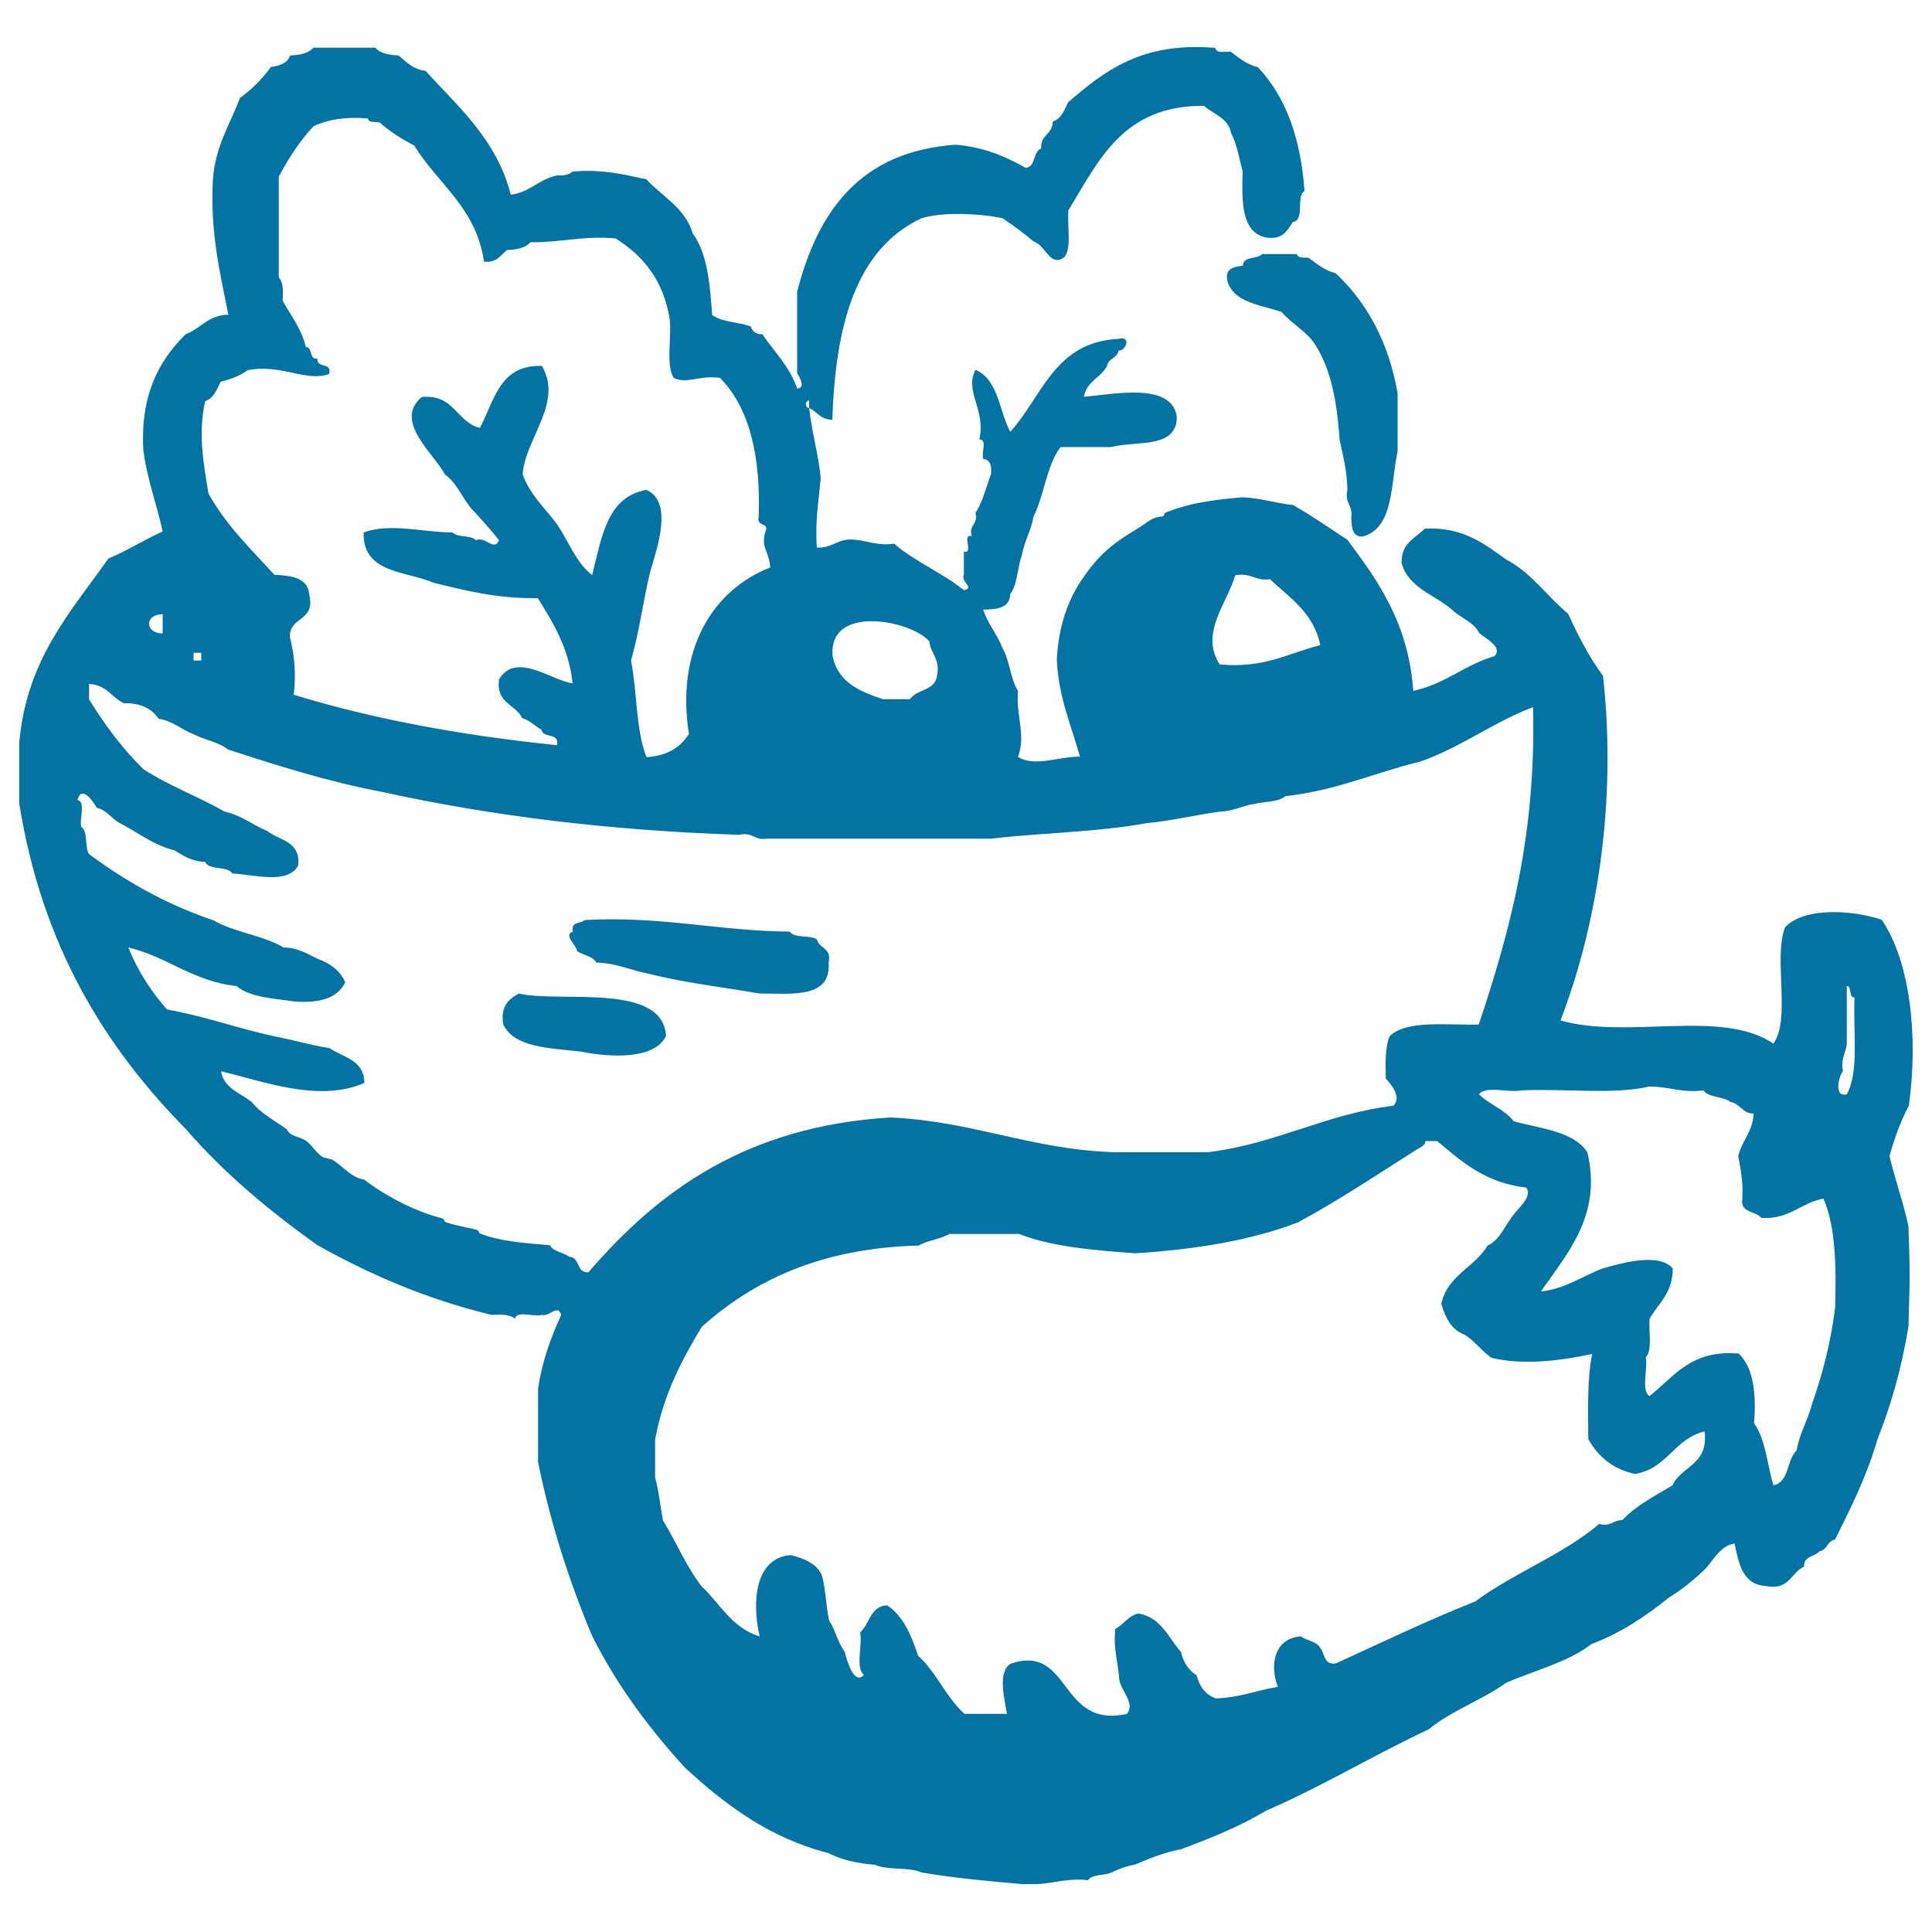 <svg xmlns="http://www.w3.org/2000/svg" viewBox="0 0 1000 1000" style="fill:#0273a2">
<title>Salad SVG icon</title>
<g id="_x30_405-vegetables"><g><path d="M978,598.4c2.6-9.4,5.8-18.2,10-26.1c5-35.4,0.8-74.4-14-96.2c-14.7-5.1-40.6-6.8-50.1,4c-6.1,15.9,3.2,47.3-6,60.1c-26.5-18.2-75.2-2.1-110.2-12c18.3-47.5,29.5-111.7,22-178.4c-7.1-9.6-12.8-20.6-18-32.1c-11-9-18.9-21.2-32.1-28.1c-11.4-8-21.9-16.9-42.1-16c-5,5-12.5,7.6-12,18c3.8,13,17.2,16.2,26.1,24c4.4,4.3,11.1,6.2,14,12c3.6,3.2,12.3,7.2,8,12c-15.5,4.5-25.6,14.5-42.1,18c-2.5-35-18.1-56.8-34.1-78.2c-9.3-6.1-18.3-12.4-28.1-18c-9.1-0.9-16.4-3.6-26.1-4c-15.6,1.3-27.4,2.9-40.1,8c-0.9,0.3,0.1,1.9-2,2c-5,0.3-7.7,3.4-12,6c-14.6,8.7-21.3,14.7-30.1,28.1c-6,9.1-11.2,22.6-12,40.1c1,19.7,7.5,33.9,12,50.1c-9.9-0.5-23.6,5.7-32.1,0c4.3-11.5-1.1-20.4,0-34.1c-3.9-6.1-4.3-15.8-8-22.1c-2.7-7.3-7.6-12.4-10-20c7.4,0,13.8-0.9,14-8c3.8-4.9,3.6-13.7,6-20c1.2-7.4,4.8-12.6,6-20c5.6-11.1,6.8-26.6,14-36.1h26.1c13.3-3.4,34.5,1.1,34.1-16c-3-17.5-31.7-11.5-48.1-10c1.4-8,8.8-9.9,12-16c0.6-4.1,5.4-3.9,6-8c3.5,0.6,7-7.8,0-6c-33.2,1.5-39.5,29.9-56.1,48.1c-5.8-10.9-6.2-27.2-18-32.1c-5.9,11.2,5.6,20.7,2,36.1c4.3-0.3,0.9,7.1,2,10c3.5,0.5,4.6,3.4,4,8c-2.5,6.8-4.3,14.4-8,20c1.5,6.1-3.5,5.9-2,12c-5.4-1.4,1.4,9.4-4,8v12c-1.9,3.7,6,6.7,0,8c-11-9-25.3-14.7-36.1-24.1c-8.5,1.2-13.3-1.4-20-2c-9.2-1.2-11.5,4.5-20,4c-1-13.7,1-24.4,2-36.1c-1.3-12.8-4.6-23.5-6-36.1c-2,0-2.5-3.5,0-4v4c4.2,1.8,5.9,6.1,12,6c1.6-48.5,12-88.2,46.1-104.2c11.1-3.5,30.8-2.5,42.1,0c5.6,3.8,11,7.7,16,12c6.1,1.6,8.6,13.9,16,8c3.8-4.9,1.3-16.1,2-24.1c15.7-25.8,28.3-54.5,70.2-54.1c5,4.4,12.5,6.2,14,14c3,5.7,4.2,13.2,6,20c-0.5,15.9-0.6,31.4,12,34.1c8.7,1.4,11.1-3.6,14-8c6.4-1,1.4-13.3,6-16c-1.9-27.5-9.8-49-24.1-64.1c-5.9-1.5-9.8-4.8-14-8c-3.2-0.2-7.7,1-8-2c-38.1-3.3-57.5,12-76.2,28.1c-2,4-3.5,8.6-8,10c0,6.7-6.5,6.8-6,14c-4.4,1.6-2.6,9.4-8,10c-10.2-5.8-21.4-10.7-36.1-12c-49.4,3.4-71.4,34.1-82.2,76.1v42.1c0.6,1.2,5,7.7,0,8c-3.9-11.5-11.8-18.9-18-28.1c-3.4,0.1-5.2-1.5-6-4c-6.3-2.4-15.1-2.2-20-6c-1.1-16.2-2.6-32.1-10-42.1c-4-13.3-15.7-19.1-24.1-28.1c-11.5-2.5-22.7-5.3-38.1-4c-1.8,1.6-4.5,2.2-8,2c-9.5,1.9-14,8.7-24,10c-7.4-28.7-27-45.2-44.1-64.1c-6.6-0.8-10-4.7-14-8c-5.1-0.2-9.6-1.1-12-4h-32.1c-2.5,2.9-6.9,3.8-12,4c-1.4,4-5.3,5.3-10,6c-4.5,6.2-9.8,11.5-16,16c-5.1,13.6-12.7,24.8-14,42.1c-1.5,27.6,3.7,48.4,8,70.1c-10.6,0.1-14.1,7.2-22,10c-13.8,13.6-23.6,31.2-22,60.1c2,15.4,6.9,27.8,10,42.1c-9.7,4.3-18.2,9.9-28.1,14C36.5,316.9,13.9,341.1,10,384v32.1c11.7,73.1,44.1,125.6,86.2,168.3c19.8,22.9,43.2,42.3,68.1,60.1c27,15.1,56.3,27.9,90.2,36.1c4.9-0.3,9.7-0.3,12,2c0.9-4.5,9.9-0.8,14-2c3.6,1.2,8.3-5.9,10,0c-5.3,11.4-9.8,23.7-12,38.1v38.1c6.7,32.7,16.4,62.4,28.1,90.2c13,25.7,29.6,47.9,48.1,68.1c20.6,18.8,42.8,36,74.2,44.1c6.6,3.4,14.7,5.3,24,6c6.4,3,17.7,1,24.1,4c16.6,2.8,34.3,4.5,52.1,6h8c8.8-0.5,15.5-3.2,26.1-2c2-3.3,8.5-2.2,12-4c3.7-1.6,7.3-3.3,12-4c7.6-3.1,15-6.4,24-8c15.6-5.8,30.8-12,44.1-20c29.4-12.7,55.5-28.7,84.2-42.1c11.7-9.7,27.6-15.1,40.1-24.1c14.9-6.5,32.1-10.7,44.1-20c15.5-5.9,28.2-14.5,40.1-24.1c6.9-4.2,12.4-8.8,18-14c4.9-4.6,8-12.7,16-14c2.2,10.5,4.2,21.2,16,22c12.6,2.5,13-7,20-10c-0.3-5.7,5.7-5,8-8c4.1-0.6,3.9-5.4,8-6c8.2-16.5,16.5-32.9,22-52.1c7.1-17.6,12.5-37,16-58.1c0.7-24.4,0.9-27.4,0-52.1C985.1,622.1,980.9,610.8,978,598.4z M639.3,297.8c8.3-1.6,10.3,3.1,18,2c10.4,9.7,22.6,17.4,26.1,34.1c-16.5,4.2-29.2,12.2-52.1,10C620.8,327.6,635.4,312,639.3,297.8z M481,331.9c0.7,6.7,5.8,8.9,4,18c-1,7.7-10.6,6.8-14,12h-14c-12.1-4-23.2-8.8-26-22C428.3,312.4,471.6,321.1,481,331.9z M106.2,207.6c4.5-1.5,6-6,8-10c5.3-1.3,10.2-3.2,14-6c17.2-3.4,30.5,6.3,42.1,2c1.8-6.4-6.6-2.7-6-8c-4.6,0.6-2.2-5.8-6-6c-2.3-9.7-7.8-16.2-12-24c0.3-4.9,0.3-9.7-2-12V91.4c5.1-9.6,10.9-18.5,18-26.1c7.3-3.4,16.4-5,28.1-4c0.3,2.3,3.7,1.7,6,2c5.3,4.7,11.4,8.6,18,12c12.1,19.9,32.1,32.1,36.1,60.1c6.8,0.8,8.6-3.5,12-6c5.1-0.2,9.6-1.1,12-4c15.5,0.2,27.3-3.5,44.1-2c14.4,9,24.9,21.8,28.1,42.1c0.9,9.8-2.1,23.5,2,30.1c6.9,3.4,13.3-1.6,24,0c15.2,15.5,21.1,40.3,20,72.1c-1.1,4.4,3.8,2.9,4,6c-3.6,9.5,1.2,10.5,2,20c-30.4,11.9-48.9,43.3-42.1,86.2c-4.4,6.9-11.3,11.4-22,12c-5.5-13.9-4.8-33.9-8-50.1c4.3-14.5,6.3-31.1,10-46.1c3.4-11.7,12.1-36-2-42.1c-20.6,3.5-23.2,24.9-28.1,44.1c-8.3-6.4-12.1-17.3-18-26.1c-6.2-8.5-14.1-15.2-18-26.1c1.6-19.2,21.1-36.9,10-56.1c-22.1-0.7-24.6,18.1-32.1,32.1c-12.3-3.1-13.2-17.6-30.1-16c-14.9,12.5,6.5,29.4,12,40.1c6.3,4.4,9,12.4,14,18c4.9,5.2,9.6,10.5,14,16c-2.5,6.1-6.9-2.2-12,0c-2.6-2.8-9.5-1.2-12-4c-15,0-32.4-5.1-46.1,0c-0.5,21.2,21.6,19.8,36.1,26c16.7,4.1,33.1,8.3,54.1,8c7.9,12.8,15.9,25.5,18,44.1c-11.1-1.5-29.4-16.7-38.1-2c-1.7,12.4,8.6,12.8,12,20c4.2,1.2,6.5,4.2,10,6c0.6,4.7,9.5,1.2,8,8c-49.1-5-94.8-13.4-136.3-26.1c1.2-9.9,0.7-19.5-2-30.1c0-10.7,13.6-7.8,10-22c-0.8-8.6-9.2-9.5-18-10c-12.1-13.3-25.1-25.7-34.1-42.1C105.4,240.2,102.4,224.5,106.2,207.6z M100.2,337.9h4v4h-4V337.9z M84.2,317.9v10C74.8,327.8,74.8,317.9,84.2,317.9z M304.6,658.5c-6.5,0.5-4.2-7.8-10-8c-3-2.4-8.2-2.5-10-6c-12.4-1-25.6-1.9-36.1-6c-0.6-0.2-0.4-1.6-2-2c-4.2-1.1-11.2-2.2-16-4c-0.5-0.2-0.5-1.6-2-2c-13.2-3.3-28.8-11.3-40.1-20c-6.5-0.9-10.6-6.6-16-10c-1.6-1-4.2-0.8-6-2c-2.8-1.9-5.1-6-8-8c-3.8-2.6-7.9-1.9-10-6c-6.2-4.5-13.3-8.1-18-14c-5.9-4.8-14.4-7-16-16c20.9,4.8,50.5,16.5,74.2,6c-0.1-11.9-10.9-13.1-18-18c-9.9-1.5-18.5-4.2-28.1-6c-19.3-4.1-36.2-10.5-56.1-14c-8.1-9.3-15-19.7-20-32.1c20.5,4.9,33.3,17.5,56.1,20c6.8,5.9,19.1,6.3,30.1,8c13,0.9,22.2-1.8,26.1-10c-2.7-6-7.7-9.7-14-12c-5.5-2.5-10.2-5.9-18-6c-10.4-6.3-25.6-7.8-36.1-14C85.7,468,64.9,456,46.1,442.1c-2.4-3.6-0.4-11.7-4-14c-1.2-4.1,2.5-13.2-2-14c2.1-8,8,0.5,10,4c5.4,1.3,7.6,5.7,12,8c9.3,4.7,16.9,11.2,28.1,14c4.6,2.7,8.9,5.8,16,6c2,4.7,11.6,1.8,14,6c11.6,0.6,28.5,5.8,34.1-4c1.5-12.8-9.7-13-16-18c-7.6-3.1-13.3-8.1-22-10c-13.6-7.8-29.2-13.5-42.1-22c-10.8-10.6-19.9-22.8-28.1-36.1v-8c9,0.4,11.7,7,18,10c8.9-0.2,14.5,2.9,18,8c7.4,1.2,11.7,5.6,18,8c5.7,3,13.3,4.1,18,8c25.8,8.3,51.5,16.6,80.2,22c56.4,12.4,117.7,19.9,184.4,22.1c7-1.6,7.7,3,14,2H513c26.3-3.1,55.4-3.4,80.2-8c13.4-1.3,25.2-4.2,38.1-6c7.2-0.2,11.6-3.1,18-4c5.4-1.3,12.5-0.9,16-4c26.4-2.9,46.5-12.3,70.1-18c21.2-7.5,37.3-20.2,58.1-28.1c1.7,65.9-12,116.3-28.1,164.3c-17,0.4-37.2-2.5-46.1,6c-2.4,5.6-2.2,13.8-2,22c3,3.2,8.2,9.6,4,14c-35.7,4.4-60.4,19.7-96.2,24.1h-48.1c-43.4-1.4-73.4-16.1-116.2-18C386.6,582.9,341,616.2,304.6,658.5z M865.7,768.8c-9.2,5.5-18.9,10.5-26,18c-4.7,0-5.9,3.5-12,2c-18.8,16-44.1,25.3-64.1,40.1c-24.9,9.9-48.3,21.2-72.2,32.1c-6.3,0.9-5.6-5-8-8c-1.8-3.5-7-3.7-10-6c-12.8,0.7-16.8,13.4-12,26.1c-10.9,1.8-19.8,5.6-32.1,6c-5.5-1.9-8.4-6.3-10-12c-4.1-2.6-6.8-6.6-8-12c-6.6-7.5-10.2-17.8-22-20c-5.4,1.3-7.6,5.7-12,8c-1.2,10.5,1.5,17.2,2,26c0.9,6.3,8.5,12.5,4,18c-35.4,7.9-28.8-36.5-60.1-26c-7.1,4.1-3.2,18.6-2,26h-22c-9.5-8.5-14.5-21.6-24-30.1c-3.5-10.5-7.6-20.5-16-26.1c-8.9,0.4-9,9.8-14,14c1.3,6.7-2.6,18.6,2,22c-5.1,5.6-8.8-7.1-10-12c-3.5-4.5-4.8-11.3-8-16c-1.8-7.6-1.7-17-4-24c-2.9-5.8-9.1-8.3-16-10c-18.3,1.5-20.2,24-16,42.1c-14.3-4.3-20.5-16.9-30.1-26c-7.9-10.1-13.1-23-20-34.1c-1.3-7.3-2.1-15.2-4-22v-20c4.3-23.1,13.8-41,24.1-58.1c27.1-24.3,62.1-40.8,112.2-42.1c4.7-2.7,11.4-3.3,16-6h36.1c16.8,6.6,38.3,8.4,60.1,10c31.4-2,60.1-6.7,84.2-16c21.7-11.7,41.7-25.2,62.1-38.1c1.8-0.9,3.6-1.8,4-4h6c12.7,10.7,25,21.7,46.1,24.1c3.6,5-5.1,11.2-8,16c-3.7,5-6.1,11.3-12,14c-6.8,11.3-20.7,15.4-24,30.1c2.1,7.2,5.2,13.5,12,16c5.4,3.3,8.9,8.5,14,12c17,4.1,36.8,1.3,52.1-2c-2.6,12.7-2.1,28.6-2,44.1c5.1,9,12.6,15.5,24.1,18c16.7-2.6,20.4-18.3,36.1-22C884.5,758.2,870.3,758.7,865.7,768.8z M949.9,676.6c-2.3,18.4-6.6,34.8-12,50.1c-2.2,8.5-6.4,15-8,24.1c-5.2,4.8-3.7,16.4-12,18c-3.2-10.8-4.1-24-10-32.1c1.2-15.8-0.4-29-8-36.1c-24.8-2.1-33.4,12-46.1,22c-4.6-2.8-0.7-14-2-20c3.6-3.8,1.5-13.2,2-20c4.6-8.1,12.1-13.3,12-26.1c-7.4-8.4-27.1-2.5-36.1,0c-10.7,4-19,10.4-32.1,12c12.7-18.8,32-39.1,24-72.1c-7.2-10.9-23.9-12.2-38.1-16c-4.5-6.1-12.7-8.7-18-14c3.4-4.6,15.3-0.7,22-2c21.7-1.1,47.7,2.3,66.1-2c10.2-0.1,16.6,3.4,28.1,2c2.8,3.9,10.4,3,14,6c5.2,0.8,6,6,12,6c-0.5,9.5-6.1,13.9-8,22c1.4,7.3,2.8,14.6,2,24c0.5,5.5,7.4,4.6,10,8c14.8,0.8,20.2-7.8,32.1-10C950.2,634.9,950.4,655.3,949.9,676.6z M955.9,566.4c-7.4,1.8-3.6-10.6-2-12c-1.2-6.5,1.4-9.3,2-14v-30.1c2.9,0.5,0.7,6,4,6C959.1,533.5,962.4,554.8,955.9,566.4z M671.3,131.5h-18c-2.5,2.8-9.8,0.9-10,6c-4.7,0.7-9.4,1.3-8,8c3.4,11.3,17.2,12.2,28.1,16c5.5,6.5,13.7,10.3,18,18c7.7,12.3,10.7,29.3,12,48.1c1.7,8.4,3.9,16.1,4,26.1c-1.6,6.9,3,7.7,2,14c0.2,5.1,0.4,10.3,6,10c16.2-4.6,14.3-27.1,18-44.1v-30.1c-4.7-26.7-15.9-46.9-32.1-62.1c-5.9-1.5-9.8-4.9-14-8C675,133.2,671.7,133.8,671.3,131.5z M422.8,486.2c-3.6-2.4-11.7-0.4-14-4c-37.1-0.3-66.6-8.2-106.2-6c-1.9,2.1-7.4,0.6-6,6c-5.4,1.8,2,7,2,10c3,2.3,8.2,2.5,10,6c11,0.3,18.4,4.3,28.1,6c17.5,4.5,37.4,6.7,56.1,10c17.5,0.1,37.4,2.7,36.1-16C430.6,490.5,424,491.1,422.8,486.2z M268.5,514.3c-5.2,2.8-9.6,6.5-8,16c5.9,12.1,24,12.1,40.1,14c15.4,3.1,38.2,4.2,44.1-8C343.3,508.4,290.5,519.1,268.5,514.3z"/></g></g>
</svg>